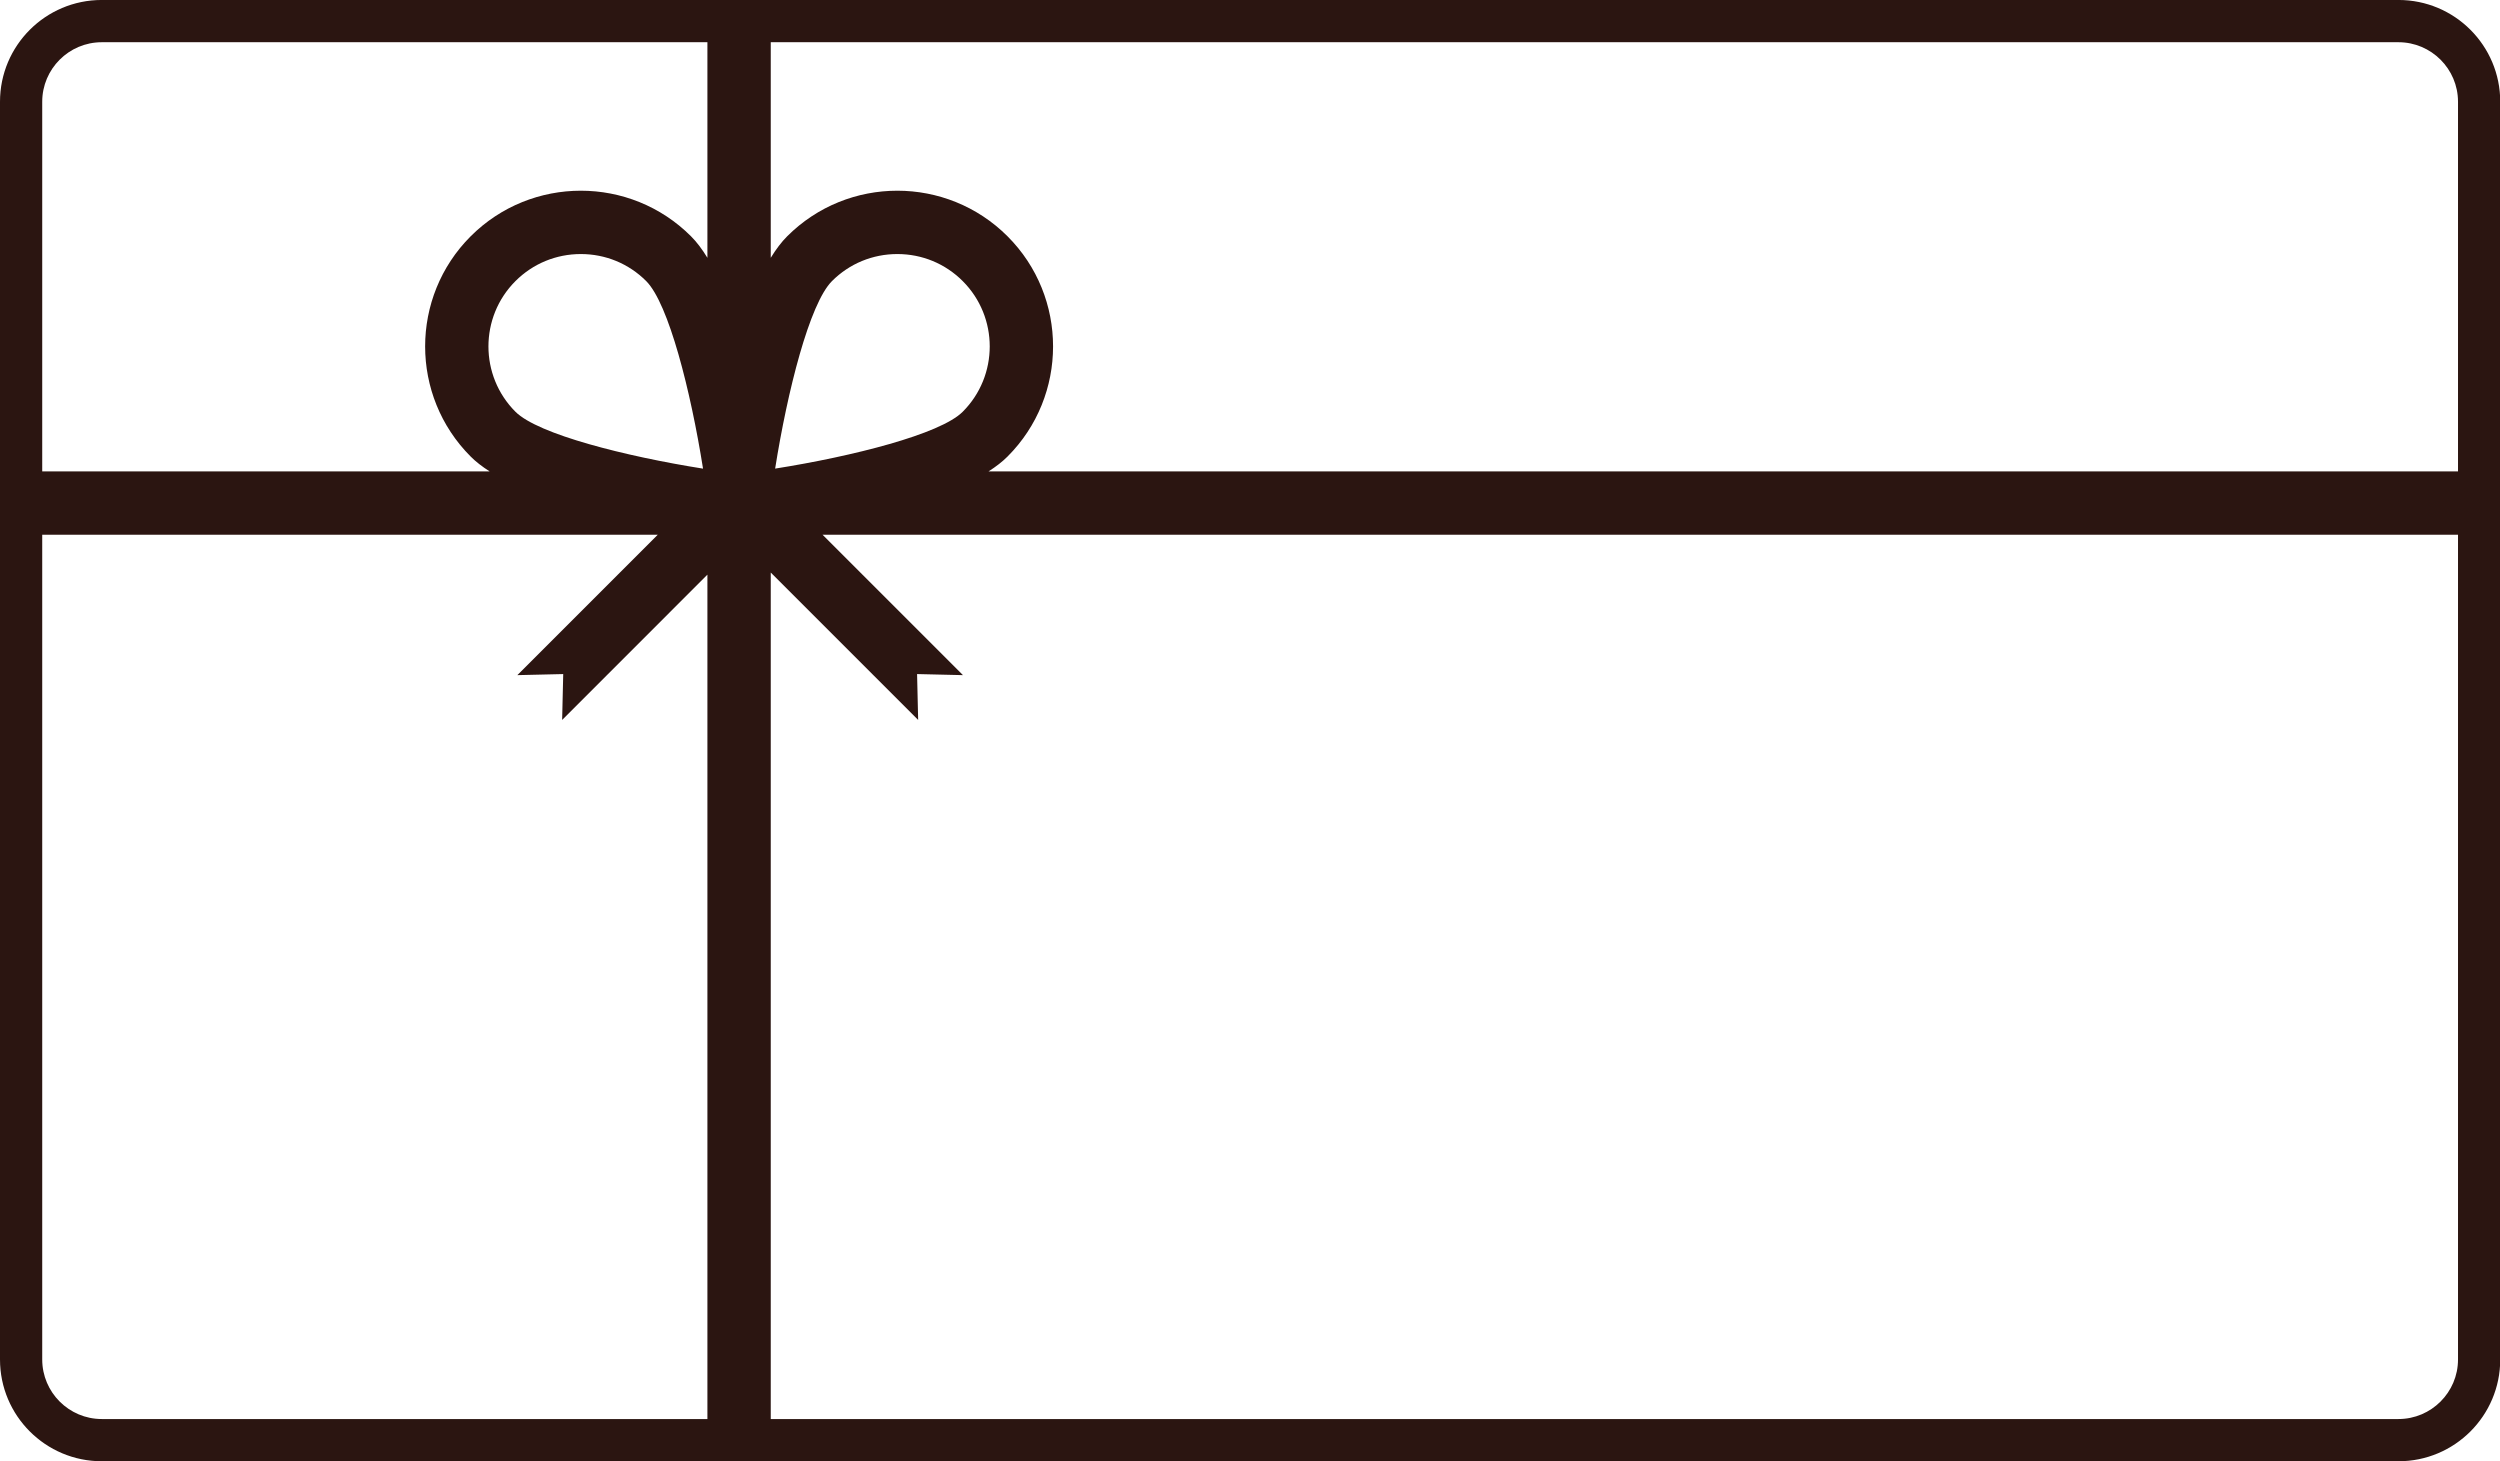 <?xml version="1.0" encoding="UTF-8" standalone="no"?><svg xmlns="http://www.w3.org/2000/svg" xmlns:xlink="http://www.w3.org/1999/xlink" fill="#2b1511" height="243.7" preserveAspectRatio="xMidYMid meet" version="1" viewBox="0.0 0.0 417.0 243.7" width="417" zoomAndPan="magnify"><defs><clipPath id="a"><path d="M 0 0 L 417.039 0 L 417.039 243.738 L 0 243.738 Z M 0 0"/></clipPath></defs><g><g clip-path="url(#a)" id="change1_1"><path d="M 400.062 236.695 L 128.562 236.695 L 128.562 95.5 L 153.148 120.086 L 152.969 112.434 L 160.621 112.613 L 137.203 89.195 L 409.996 89.195 L 409.996 226.762 C 409.996 232.238 405.539 236.695 400.062 236.695 Z M 7.043 226.762 L 7.043 89.195 L 109.711 89.195 L 86.293 112.613 L 93.945 112.434 L 93.766 120.086 L 117.996 95.852 L 117.996 236.695 L 16.977 236.695 C 11.5 236.695 7.043 232.238 7.043 226.762 Z M 117.266 78.168 C 104.371 76.125 89.734 72.438 85.98 68.684 C 79.969 62.676 79.969 52.891 85.98 46.883 C 88.891 43.973 92.762 42.375 96.883 42.375 C 101.008 42.375 104.879 43.973 107.785 46.883 C 111.535 50.633 115.223 65.27 117.266 78.168 Z M 16.977 7.043 L 117.996 7.043 L 117.996 43.004 C 117.113 41.551 116.199 40.352 115.258 39.41 C 105.125 29.277 88.641 29.277 78.512 39.41 C 68.379 49.539 68.379 66.023 78.512 76.156 C 79.355 77.004 80.414 77.828 81.672 78.629 L 7.043 78.629 L 7.043 16.973 C 7.043 11.496 11.5 7.043 16.977 7.043 Z M 160.578 68.684 C 156.828 72.434 142.191 76.121 129.293 78.164 C 131.336 65.273 135.02 50.637 138.777 46.883 C 141.684 43.973 145.555 42.375 149.68 42.375 C 153.801 42.375 157.672 43.973 160.578 46.883 C 166.59 52.891 166.59 62.676 160.578 68.684 Z M 409.996 16.973 L 409.996 78.629 L 164.887 78.629 C 166.148 77.828 167.203 77.004 168.051 76.156 C 178.184 66.023 178.184 49.539 168.051 39.41 C 157.918 29.277 141.438 29.277 131.305 39.41 C 130.363 40.352 129.449 41.551 128.562 43.004 L 128.562 7.043 L 400.062 7.043 C 405.539 7.043 409.996 11.496 409.996 16.973 Z M 400.062 -0.004 L 16.977 -0.004 C 7.602 -0.004 0 7.598 0 16.973 L 0 226.762 C 0 236.141 7.602 243.738 16.977 243.738 L 400.062 243.738 C 409.438 243.738 417.039 236.141 417.039 226.762 L 417.039 16.973 C 417.039 7.598 409.438 -0.004 400.062 -0.004" fill="inherit"/></g></g></svg>